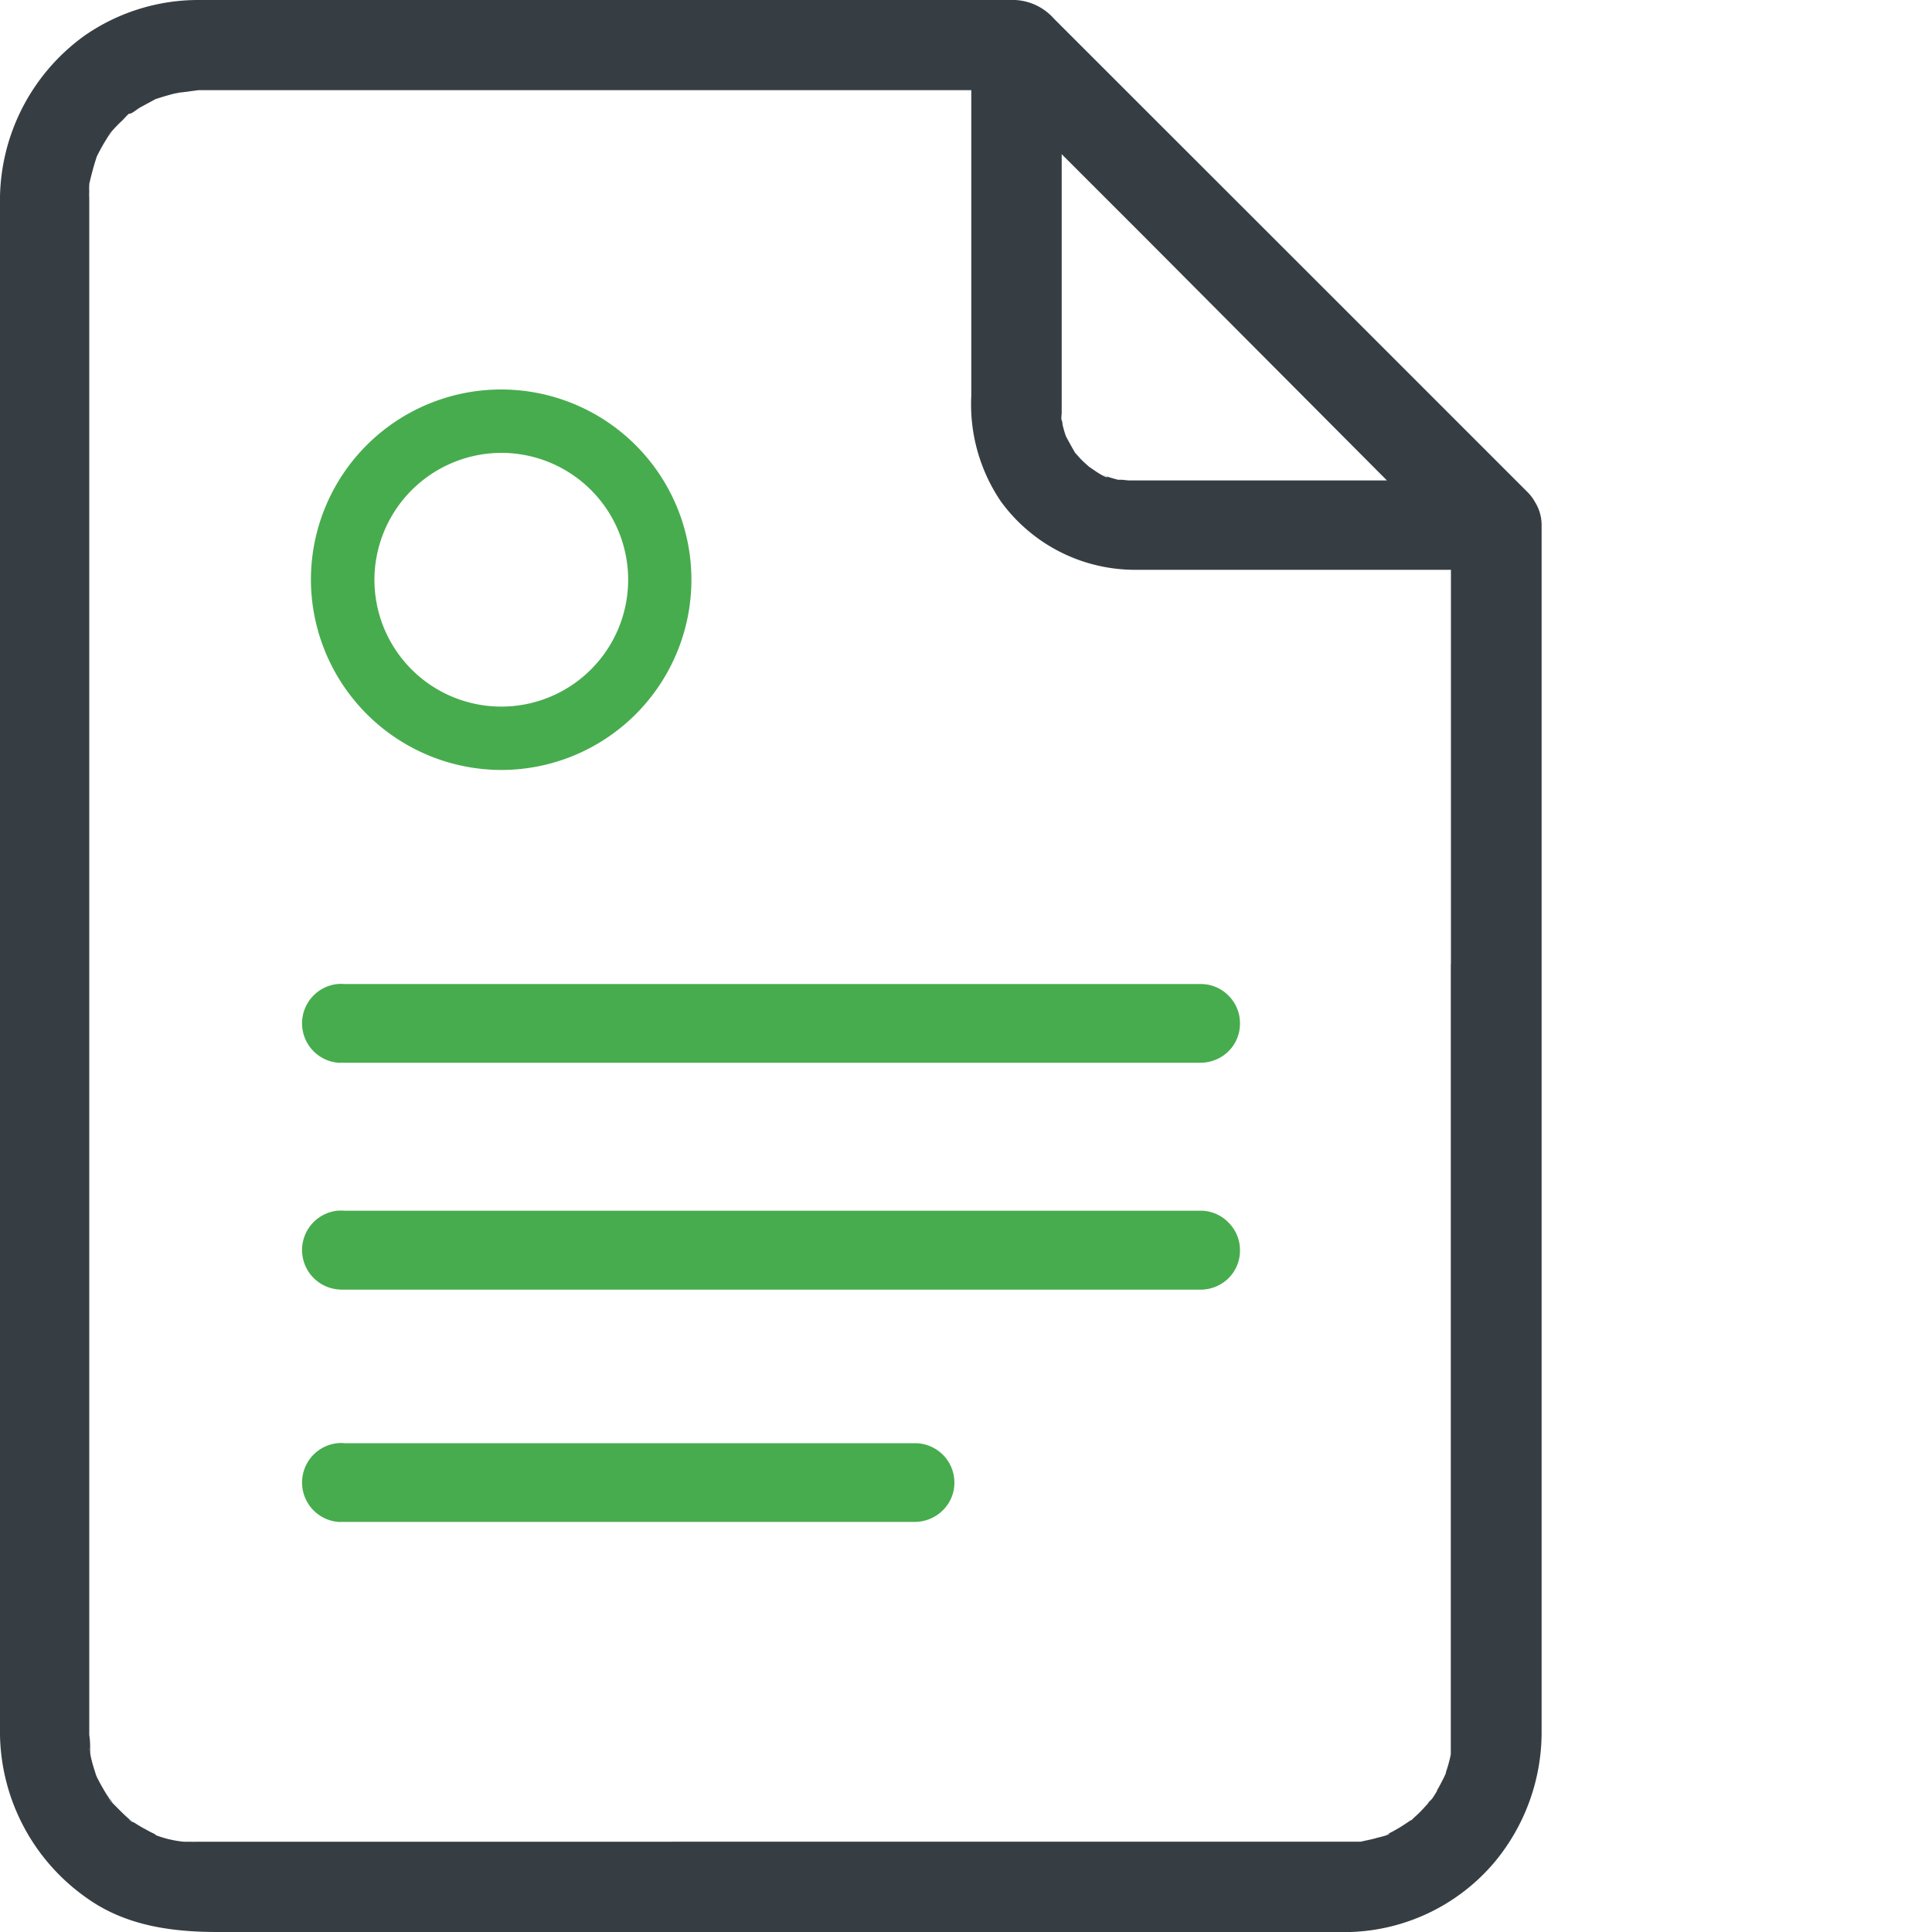 <?xml version="1.0" encoding="UTF-8"?> <svg xmlns="http://www.w3.org/2000/svg" id="Layer_1" data-name="Layer 1" viewBox="0 0 150 150"><defs><style>.cls-1{fill:#363e44;}.cls-2{fill:#47ac4d;}</style></defs><path class="cls-1" d="M119.19,39a3.52,3.52,0,0,0-.55-.75l-14-14L84.2,3.82,81.83,1.45A4.3,4.3,0,0,0,78.8,0c-2.15,0-4.33,0-6.48,0H15.41A15.47,15.47,0,0,0,6.56,2.77,15.78,15.78,0,0,0,0,15.91v118.2a15.8,15.8,0,0,0,6.75,13.26c3,2.14,6.56,2.63,10.16,2.63h86.55c.46,0,.93,0,1.4,0a15.28,15.28,0,0,0,11.24-5.5,15.78,15.78,0,0,0,3.59-9.85V40.73A3.37,3.37,0,0,0,119.19,39ZM87.1,37.25l-.29,0c-.26-.07-.52-.14-.79-.23l-.33-.12c-.38-.12.33.12.3.14-.19.1-1.24-.68-1.41-.78l0,0c-.18-.16-.38-.33-.56-.51s-.31-.33-.47-.51l-.07-.07s0,0,0,0c-.23-.39-.44-.78-.65-1.16l-.08-.16a8.7,8.7,0,0,1-.26-.91s0-.19-.06-.31,0-.48,0-.54V17.12c0-1.71,0-3.43,0-5.15l6.6,6.6L107.68,37.3h-20C87.51,37.3,87.3,37.26,87.1,37.25ZM10.21,8.62l-.1.08ZM6.92,135.7a1.73,1.73,0,0,1,0,.24A.91.91,0,0,1,6.92,135.7ZM10,141.28l.25.19A1.2,1.2,0,0,1,10,141.28ZM110.85,140l.23-.29C111,139.85,110.89,140,110.85,140Zm1.79-65.12V134.7c0,.33,0,.67,0,1,0,.07,0,.13,0,.21s0,.19,0,.29a9.82,9.82,0,0,1-.37,1.36c0,.14-.1.29-.16.43s0,0,0,0c-.17.34-.34.67-.53,1,0,.08-.21.38-.36.62l-.14.16c-.17.21-.35.4-.52.59a9.93,9.93,0,0,1-.73.72l-.24.23a.4.4,0,0,0-.13.06c-.31.21-.62.42-.95.61s-.4.23-.61.33l-.21.11c-.35.15-.28.12.19-.07,0,.14-1,.33-1.1.38-.38.1-.76.17-1.14.26h-.06l-.43,0c-.25,0-.49,0-.73,0H26.11c-3.62,0-7.24,0-10.85,0a4,4,0,0,1-.49,0l-.71,0c-.56,0,.2,0,.2,0a8.31,8.31,0,0,1-2.14-.5.8.8,0,0,0-.24-.16c-.17-.08-.35-.17-.5-.26a11.07,11.07,0,0,1-1-.59l-.06,0a2.34,2.34,0,0,1-.3-.25c-.32-.28-.61-.56-.91-.87L8.75,140c-.1-.12-.33-.63-.16-.18s-.05-.08-.12-.2-.21-.32-.31-.49-.35-.59-.51-.91l-.1-.21c-.16-.34-.12-.27.07.2a3.35,3.35,0,0,1-.24-.65,10.47,10.47,0,0,1-.32-1.13S7,136.16,7,136v-.08c0-.4,0-.81-.07-1.21V15.37a3.93,3.93,0,0,1,0-.49,4,4,0,0,1,0-.49.45.45,0,0,0,0-.11v0c.17-.73.35-1.42.59-2.14a.06.06,0,0,0,0,0l.2-.39c.21-.4.45-.8.69-1.18.07-.11.34-.68.13-.21s.05-.06.15-.18a10.07,10.07,0,0,1,.79-.81c.11-.11.35-.39.56-.57-.06,0-.06.07.13,0s.51-.35.77-.49.68-.37,1-.54l.12-.07.22-.07c.37-.12.75-.23,1.12-.33.19-.05.38-.07.57-.12l.08,0L15.41,7h60V30.73a13.41,13.41,0,0,0,2.29,8.19,12.88,12.88,0,0,0,10.49,5.32H102c3.55,0,7.1,0,10.65,0v30.6Z"></path><path class="cls-2" d="M26.41,82.51H93.18a3.11,3.11,0,0,0,2.17-.86,3,3,0,0,0,.92-2.15,3,3,0,0,0-.86-2.17,3,3,0,0,0-2.15-.93H26.76a3.62,3.62,0,0,0-.57,0,3.07,3.07,0,0,0,.22,6.12Z"></path><path class="cls-2" d="M26.41,118.16H71a3.1,3.1,0,0,0,2.17-.87,3,3,0,0,0,.93-2.15,3.06,3.06,0,0,0-3-3.09H26.76a2.71,2.71,0,0,0-.57,0,3.07,3.07,0,0,0,.22,6.12Z"></path><path class="cls-2" d="M26.41,100.13H93.18a3.11,3.11,0,0,0,2.17-.86,3,3,0,0,0,.92-2.15,3,3,0,0,0-.86-2.17A3,3,0,0,0,93.26,94H26.76a3.62,3.62,0,0,0-.57,0,3.07,3.07,0,0,0,.22,6.12Z"></path><path class="cls-2" d="M38.91,59.78A14.77,14.77,0,1,0,24.14,45,14.81,14.81,0,0,0,38.91,59.78Zm0-24.62A9.85,9.85,0,1,1,29.07,45,9.88,9.88,0,0,1,38.91,35.16Z"></path></svg> 